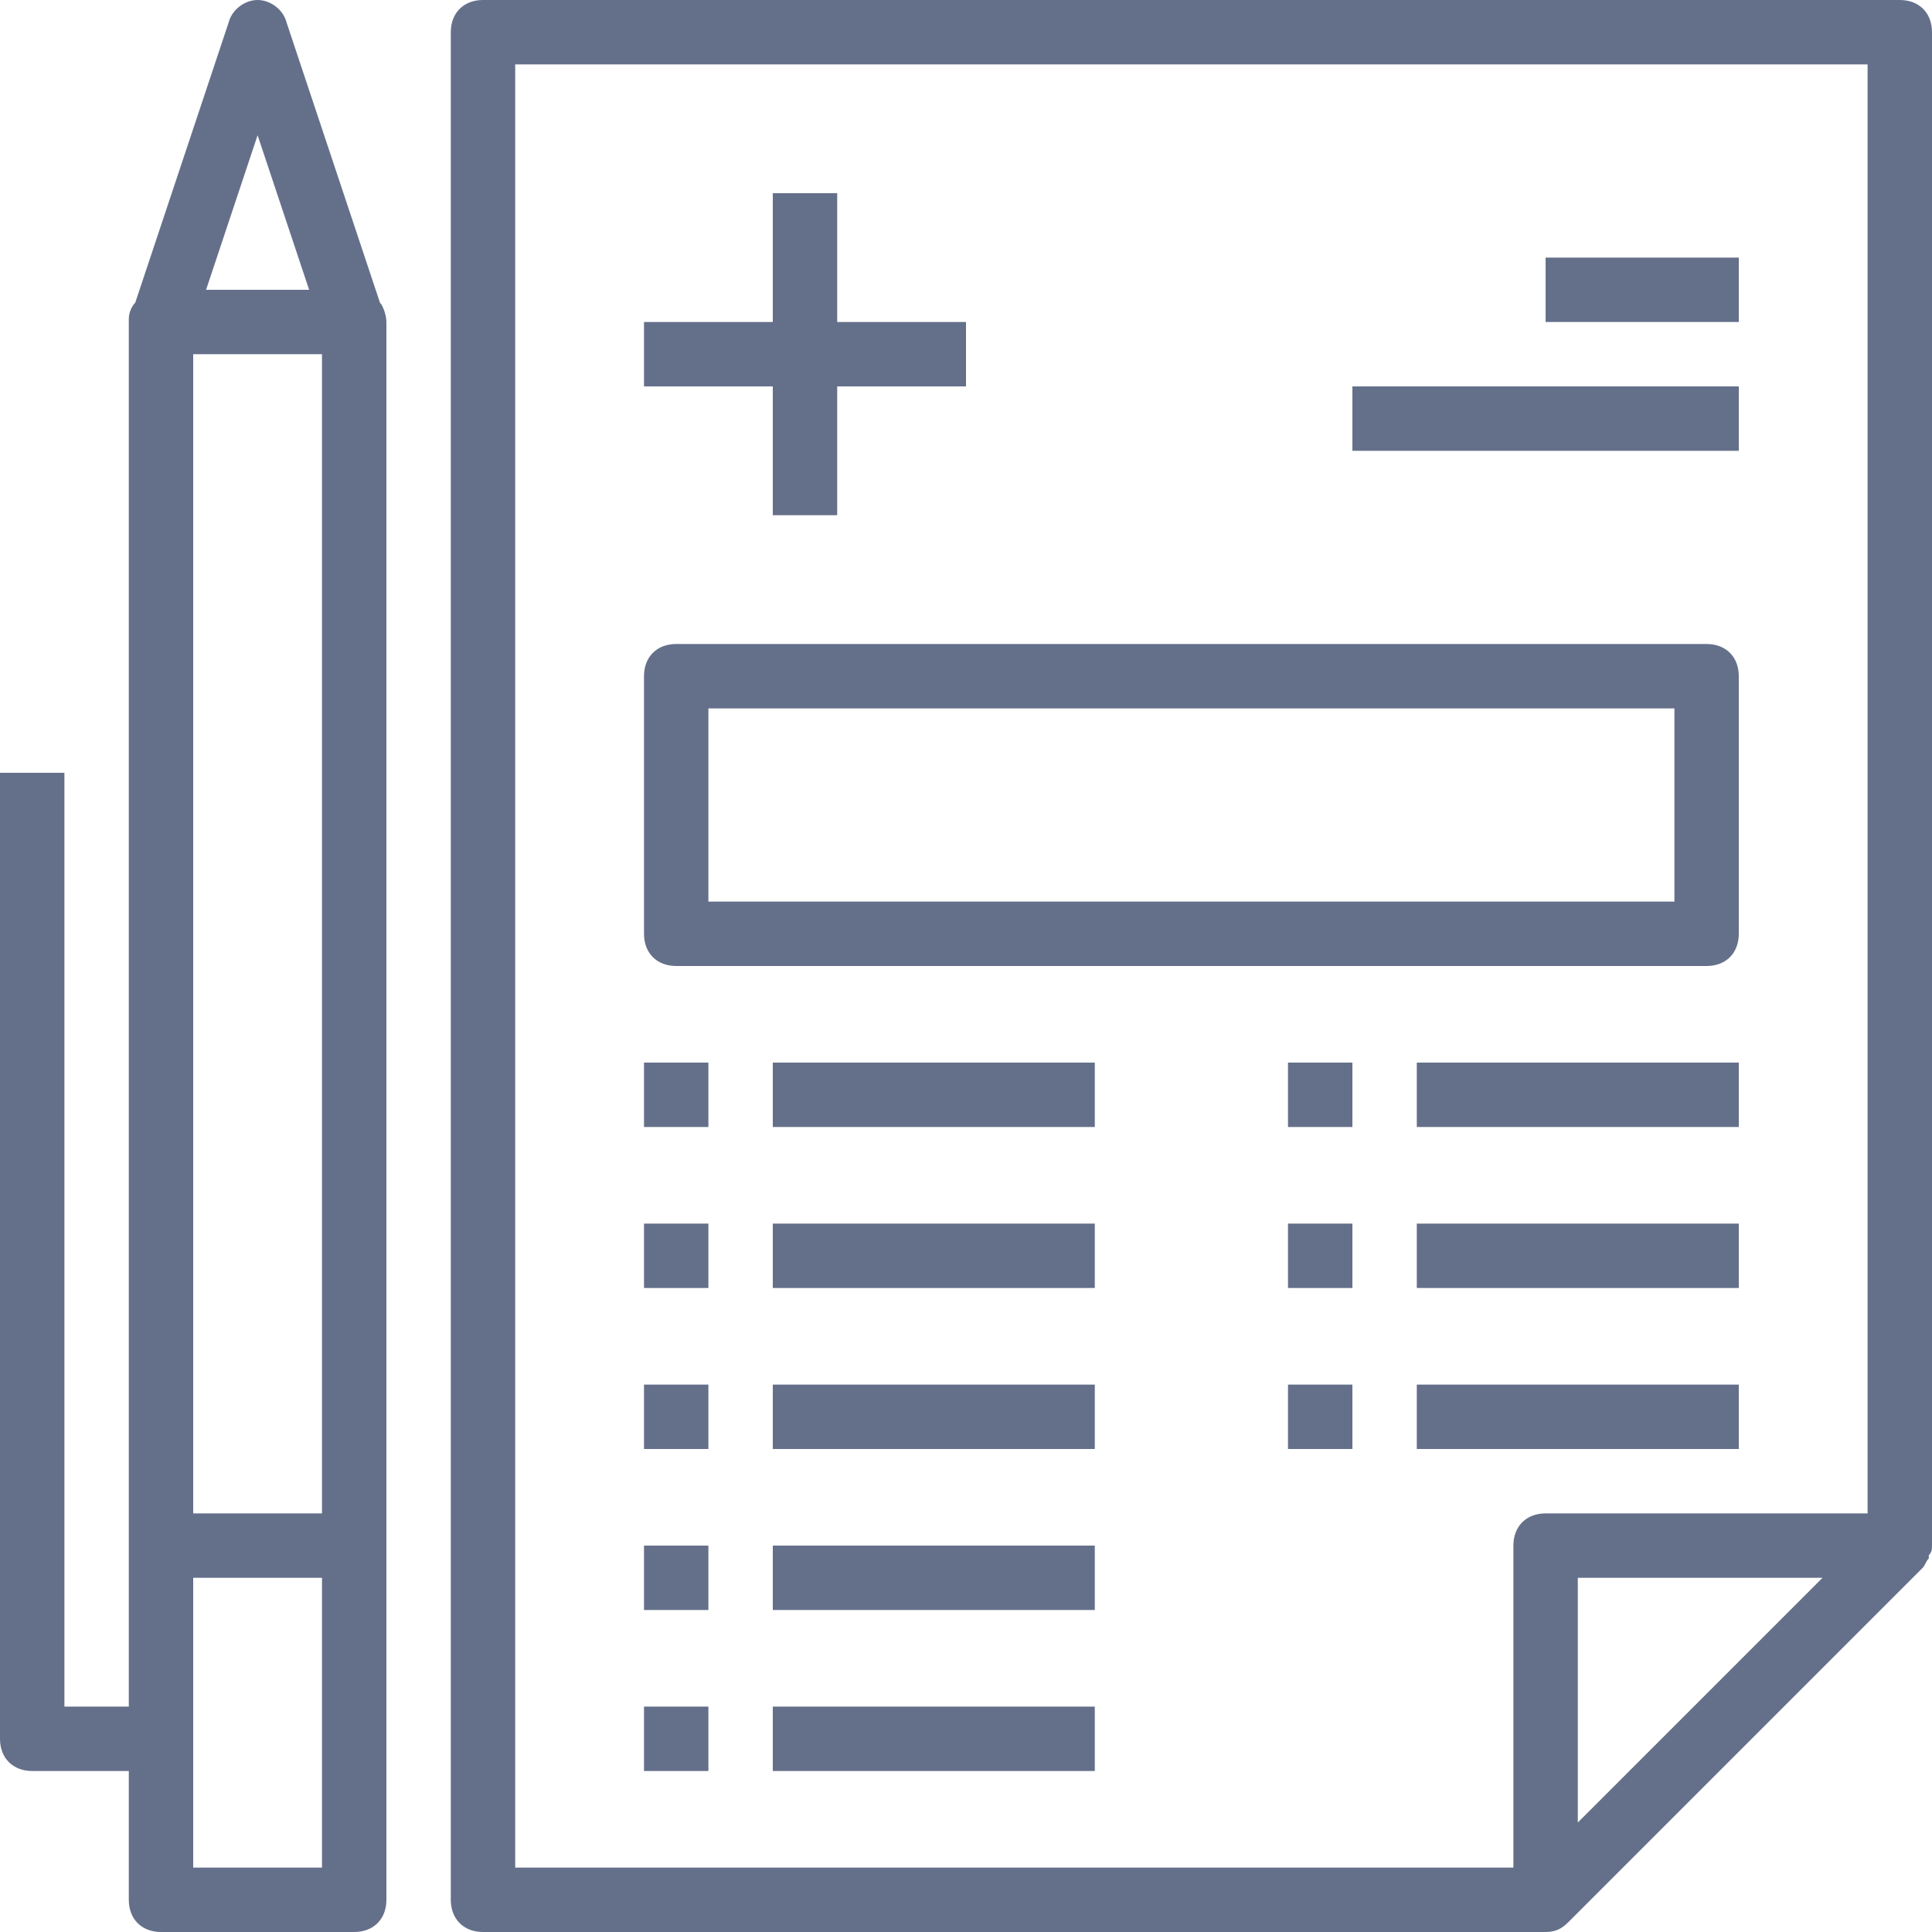 <svg xmlns="http://www.w3.org/2000/svg" width="64" height="64" viewBox="0 0 60 60"><path d="M60 48V1c0-.6-.4-1-1-1H15c-.6 0-1 .4-1 1v58c0 .6.4 1 1 1h33c.3 0 .5-.1.7-.3l11-11c.1-.1.1-.2.2-.3v-.1c.1-.1.1-.2.1-.3zM16 2h42v45H48c-.6 0-1 .4-1 1v10H16V2zm33 54.6V49h7.6l-3.8 3.8-3.8 3.8zM24 16h2v-4h4v-2h-4V6h-2v4h-4v2h4zM48 8h6v2h-6zM42 12h12v2H42zM21 30h32c.6 0 1-.4 1-1v-8c0-.6-.4-1-1-1H21c-.6 0-1 .4-1 1v8c0 .6.4 1 1 1zm1-8h30v6H22v-6zM20 33h2v2h-2zM24 33h10v2H24zM40 33h2v2h-2zM44 33h10v2H44zM20 38h2v2h-2zM24 38h10v2H24zM40 38h2v2h-2zM44 38h10v2H44zM20 43h2v2h-2zM24 43h10v2H24zM20 48h2v2h-2zM24 48h10v2H24zM20 53h2v2h-2zM24 53h10v2H24zM40 43h2v2h-2zM44 43h10v2H44zM8.9.7C8.8.3 8.4 0 8 0s-.8.3-.9.7L4.2 9.4c-.1.1-.2.3-.2.5V53H2V24H0v30c0 .6.4 1 1 1h3v4c0 .6.4 1 1 1h6c.6 0 1-.4 1-1V10c0-.2-.1-.5-.2-.6L8.9.7zM6 11h4v36H6V11zm2-6.8L9.6 9H6.4L8 4.2zM10 58H6v-9h4v9z" fill="#64708a"/></svg>